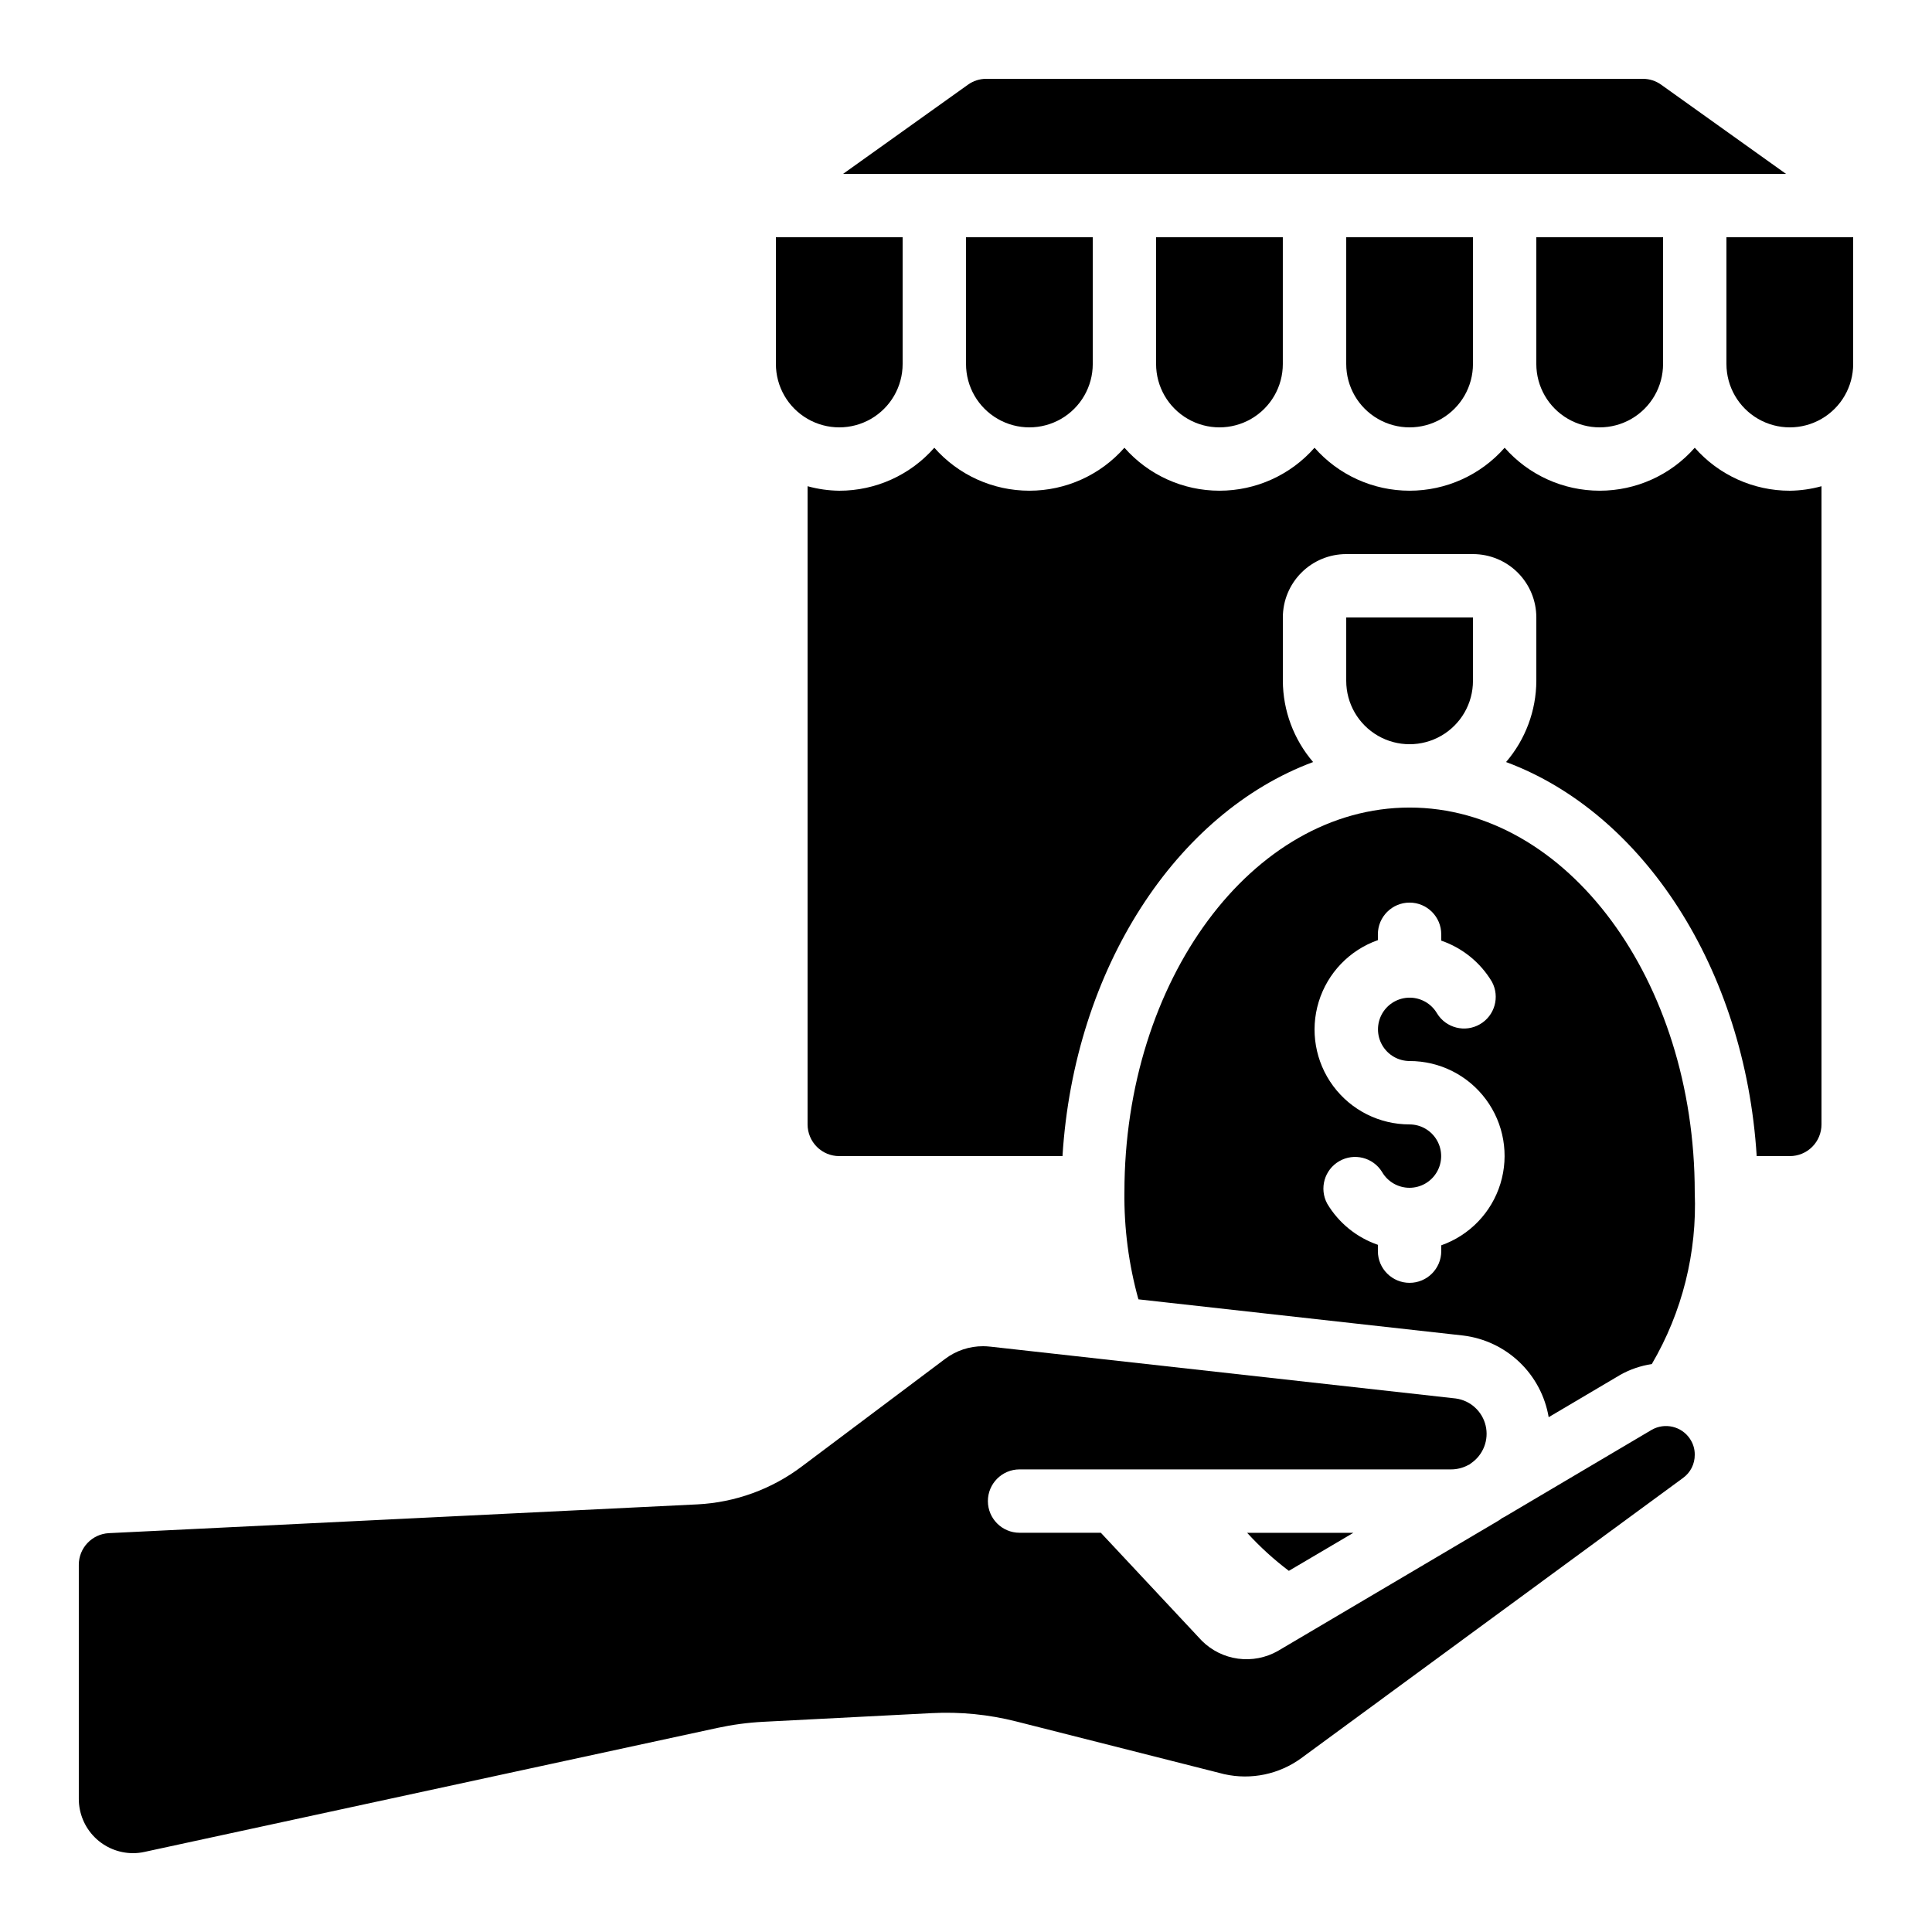 <?xml version="1.0" encoding="UTF-8"?>
<!-- Uploaded to: ICON Repo, www.iconrepo.com, Generator: ICON Repo Mixer Tools -->
<svg fill="#000000" width="800px" height="800px" version="1.1" viewBox="144 144 512 512" xmlns="http://www.w3.org/2000/svg">
 <g>
  <path d="m349.62 240.46c0 6 3.203 11.547 8.398 14.547s11.598 3 16.793 0c5.195-3 8.395-8.547 8.395-14.547v-33.586h-33.586z"/>
  <path d="m618.32 450.38c2.227 0 4.363-0.883 5.938-2.457 1.574-1.578 2.457-3.711 2.457-5.938v-169.13c-2.734 0.754-5.555 1.156-8.395 1.191-9.645 0.004-18.824-4.148-25.191-11.395-6.367 7.242-15.547 11.391-25.191 11.391-9.645 0-18.82-4.148-25.188-11.391-6.371 7.242-15.547 11.391-25.191 11.391-9.645 0-18.824-4.148-25.191-11.391-6.367 7.242-15.547 11.391-25.191 11.391s-18.82-4.148-25.188-11.391c-6.371 7.242-15.547 11.391-25.191 11.391s-18.824-4.148-25.191-11.391c-6.363 7.246-15.543 11.398-25.191 11.395-2.836-0.035-5.66-0.438-8.395-1.191v169.13c0 2.227 0.883 4.359 2.457 5.938 1.574 1.574 3.711 2.457 5.938 2.457h59.156c3.113-49.809 30.23-90.98 66.418-104.43-5.141-5.996-7.984-13.625-8.02-21.523v-16.793c0-4.453 1.77-8.727 4.922-11.875 3.148-3.148 7.418-4.918 11.875-4.918h33.586c4.453 0 8.727 1.77 11.875 4.918 3.148 3.148 4.918 7.422 4.918 11.875v16.793c-0.031 7.898-2.875 15.527-8.02 21.523 36.215 13.434 63.305 54.621 66.418 104.43z"/>
  <path d="m441.98 459.95c-0.105 9.59 1.145 19.148 3.711 28.387l86.051 9.59c5.606 0.68 10.844 3.156 14.93 7.055 4.086 3.898 6.801 9.016 7.742 14.586l18.934-11.191v-0.004c2.598-1.465 5.445-2.441 8.395-2.879 8.078-13.777 12.027-29.586 11.379-45.543 0-56.211-33.898-101.94-75.57-101.94-41.676 0-75.57 45.727-75.57 101.94zm67.176-66.805-0.004-1.547c0-4.637 3.762-8.398 8.398-8.398 4.637 0 8.395 3.762 8.395 8.398v1.68c5.633 1.934 10.391 5.801 13.438 10.914 2.148 4 0.734 8.98-3.195 11.25-3.93 2.273-8.953 1.008-11.34-2.852-1.5-2.598-4.269-4.195-7.266-4.199-3 0-5.769 1.594-7.273 4.188-1.5 2.594-1.508 5.793-0.016 8.391 1.492 2.602 4.258 4.207 7.258 4.215 7.977-0.012 15.488 3.762 20.238 10.172 4.75 6.406 6.176 14.691 3.84 22.32-2.336 7.629-8.156 13.695-15.684 16.344v1.547c0 4.637-3.758 8.395-8.395 8.395-4.637 0-8.398-3.758-8.398-8.395v-1.68c-5.629-1.934-10.391-5.801-13.434-10.914-2.152-4-0.738-8.98 3.195-11.25 3.93-2.273 8.953-1.008 11.34 2.852 1.5 2.598 4.266 4.195 7.266 4.199 2.996 0 5.769-1.594 7.269-4.188 1.504-2.594 1.512-5.793 0.016-8.395-1.492-2.598-4.258-4.203-7.254-4.211-7.981 0.012-15.488-3.762-20.238-10.172s-6.176-14.691-3.84-22.32c2.336-7.629 8.156-13.695 15.68-16.344z"/>
  <path d="m534.35 324.43v-16.793h-33.586v16.793c0 6 3.199 11.547 8.395 14.547s11.598 3 16.793 0c5.199-3 8.398-8.547 8.398-14.547z"/>
  <path d="m485.56 560.29 17.098-10.078-28.148 0.004c3.363 3.691 7.062 7.062 11.051 10.074z"/>
  <path d="m172.86 550.3c-4.473 0.227-7.981 3.918-7.977 8.398v62.051c0.008 3.809 1.523 7.457 4.215 10.148 2.691 2.691 6.34 4.203 10.145 4.211 1.016 0 2.031-0.109 3.023-0.328l151.85-32.863c3.984-0.863 8.035-1.406 12.109-1.621l44.723-2.301h-0.004c7.562-0.391 15.137 0.363 22.473 2.234l55.066 13.957v-0.004c7.09 1.578 14.52 0.023 20.387-4.266l101.13-74.227c1.984-1.422 3.148-3.719 3.125-6.156 0.023-1.465-0.398-2.906-1.207-4.129l-0.043-0.074v-0.004c-2.223-3.348-6.66-4.398-10.152-2.41l-38.734 22.906v0.004c-0.289 0.176-0.59 0.332-0.898 0.469-0.328 0.262-0.672 0.504-1.031 0.723l-58.281 34.426-0.145 0.082v0.004c-3.195 1.809-6.898 2.523-10.539 2.031-3.637-0.492-7.016-2.164-9.613-4.762l-26.742-28.598-21.539-0.004c-4.641 0-8.398-3.758-8.398-8.395 0-4.637 3.758-8.398 8.398-8.398h114.36c1.527 0 3.027-0.367 4.383-1.074 0.16-0.082 0.32-0.168 0.48-0.234l0.445-0.336h-0.004c3.219-2.211 4.746-6.168 3.848-9.965-0.902-3.797-4.043-6.652-7.91-7.184l-123.43-13.746v0.004c-0.609-0.07-1.219-0.105-1.832-0.109-3.633-0.012-7.172 1.168-10.074 3.359l-37.938 28.48c-8.02 6.059-17.672 9.566-27.711 10.074z"/>
  <path d="m635.11 240.46v-33.586h-33.586v33.586c0 6 3.199 11.547 8.395 14.547 5.195 3 11.598 3 16.793 0 5.199-3 8.398-8.547 8.398-14.547z"/>
  <path d="m579.35 164.89h-173.96c-1.754-0.008-3.461 0.539-4.879 1.562l-33.086 23.629h249.89l-33.082-23.629c-1.422-1.023-3.129-1.57-4.879-1.562z"/>
  <path d="m483.96 240.46v-33.586h-33.586v33.586c0 6 3.203 11.547 8.398 14.547 5.195 3 11.598 3 16.793 0 5.195-3 8.395-8.547 8.395-14.547z"/>
  <path d="m433.59 240.46v-33.586h-33.586v33.586c0 6 3.199 11.547 8.395 14.547 5.195 3 11.598 3 16.793 0 5.199-3 8.398-8.547 8.398-14.547z"/>
  <path d="m534.35 240.46v-33.586h-33.586v33.586c0 6 3.199 11.547 8.395 14.547s11.598 3 16.793 0c5.199-3 8.398-8.547 8.398-14.547z"/>
  <path d="m584.73 240.46v-33.586h-33.59v33.586c0 6 3.203 11.547 8.398 14.547 5.195 3 11.598 3 16.793 0 5.195-3 8.398-8.547 8.398-14.547z"/>
 </g>
</svg>